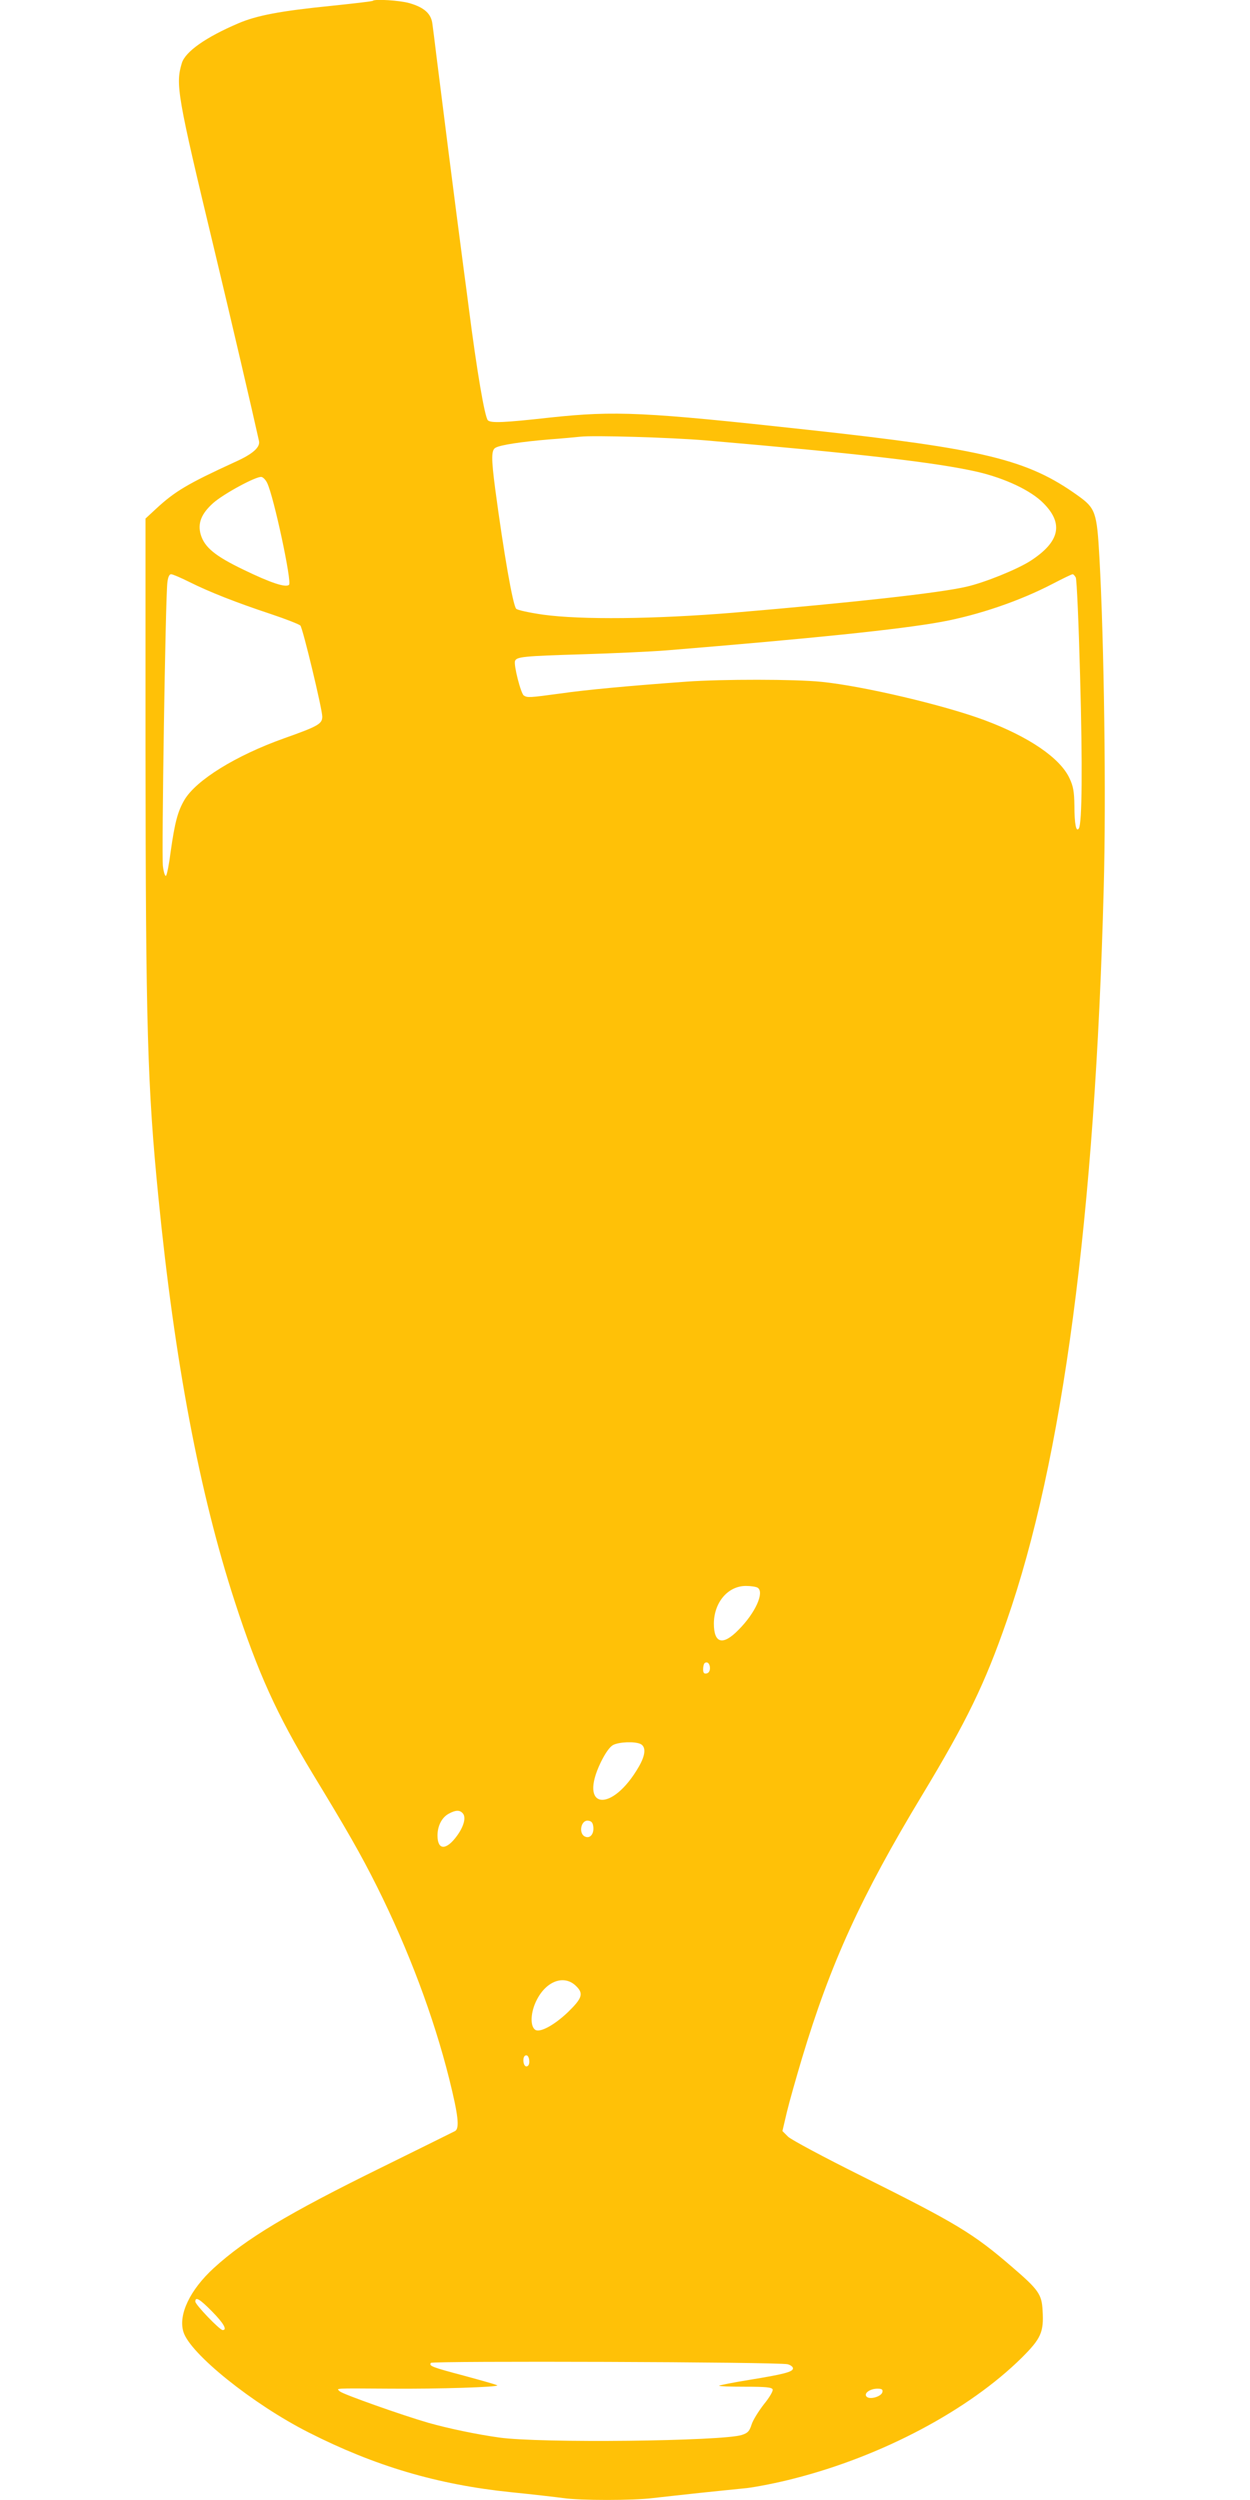 <?xml version="1.0" standalone="no"?>
<!DOCTYPE svg PUBLIC "-//W3C//DTD SVG 20010904//EN"
 "http://www.w3.org/TR/2001/REC-SVG-20010904/DTD/svg10.dtd">
<svg version="1.0" xmlns="http://www.w3.org/2000/svg"
 width="640pt" height="1280pt" viewBox="0 0 640 1280"
 preserveAspectRatio="xMidYMid meet">
<g transform="translate(0,1280) scale(0.1,-0.1)"
fill="#ffc107" stroke="none">
<path d="M1909 12796 c-2 -3 -99 -14 -214 -26 -259 -26 -381 -49 -476 -90
-164 -70 -270 -144 -288 -203 -33 -109 -24 -163 165 -950 92 -384 196 -831
230 -985 7 -32 -32 -67 -124 -108 -242 -111 -307 -150 -403 -239 l-54 -50 0
-1180 c1 -1418 10 -1731 66 -2295 83 -841 211 -1517 391 -2070 118 -364 216
-579 398 -880 175 -288 246 -411 331 -581 160 -321 289 -663 369 -983 46 -185
54 -253 30 -267 -8 -4 -179 -89 -380 -188 -476 -234 -692 -364 -856 -514 -121
-111 -182 -238 -155 -326 33 -111 355 -370 641 -515 339 -172 658 -267 1035
-306 110 -11 230 -25 268 -30 87 -13 358 -13 461 0 45 5 151 17 236 26 85 9
195 20 244 25 49 6 158 27 242 49 451 115 894 350 1166 619 98 98 113 130 106
242 -4 82 -21 106 -156 222 -199 172 -286 224 -767 464 -195 97 -363 187 -380
203 l-29 29 23 98 c13 54 48 177 77 274 146 486 302 829 616 1349 228 378 321
570 432 890 287 823 453 2073 497 3751 13 461 2 1267 -22 1695 -13 233 -20
252 -111 317 -257 184 -479 238 -1378 336 -841 92 -988 99 -1325 63 -233 -26
-302 -29 -317 -14 -16 16 -56 249 -98 577 -5 39 -16 124 -25 190 -46 348 -114
886 -140 1095 -8 69 -18 144 -21 167 -6 53 -42 85 -118 107 -49 14 -176 22
-187 12z m1706 -2251 c790 -68 1180 -113 1390 -161 141 -33 273 -95 337 -160
105 -105 84 -198 -65 -295 -68 -44 -236 -112 -329 -133 -137 -32 -580 -81
-1193 -133 -402 -33 -780 -37 -975 -10 -69 10 -130 23 -137 30 -17 17 -64 287
-108 617 -20 154 -20 197 3 208 25 14 130 30 272 42 69 5 141 12 160 14 69 8
468 -4 645 -19z m-2247 -218 c34 -70 127 -506 112 -521 -16 -16 -93 9 -235 78
-143 69 -197 113 -217 178 -17 58 2 107 63 162 54 48 222 139 248 134 9 -2 22
-16 29 -31z m-398 -507 c102 -51 239 -105 417 -164 78 -26 146 -53 151 -59 13
-16 112 -428 112 -466 0 -37 -20 -49 -195 -111 -247 -88 -451 -214 -511 -316
-34 -58 -49 -115 -70 -263 -8 -64 -19 -120 -24 -125 -5 -4 -12 18 -16 50 -7
59 13 1371 23 1452 3 27 10 42 19 42 8 0 50 -18 94 -40z m4538 23 c5 -10 15
-236 22 -503 13 -466 10 -755 -6 -781 -14 -23 -23 22 -23 116 -1 72 -6 100
-25 140 -48 104 -208 213 -436 298 -210 78 -624 175 -834 196 -137 14 -507 14
-691 1 -302 -22 -516 -42 -648 -61 -155 -21 -167 -22 -185 -10 -15 9 -53 157
-45 177 8 21 41 25 345 34 163 5 356 14 430 20 745 61 1194 107 1408 146 190
35 401 107 570 195 52 27 97 49 102 49 4 0 11 -8 16 -17z m-1629 -5172 c36
-23 -11 -129 -98 -216 -80 -82 -126 -70 -126 33 1 108 72 192 164 192 25 0 52
-4 60 -9z m-244 -412 c0 -15 -7 -25 -17 -27 -13 -3 -18 3 -18 21 0 13 3 27 7
31 13 12 28 -1 28 -25z m-354 -389 c27 -15 24 -56 -10 -115 -138 -240 -312
-220 -195 22 23 47 45 78 62 88 31 17 115 20 143 5z m-911 -355 c17 -20 5 -66
-30 -114 -55 -76 -100 -75 -100 1 0 49 22 93 58 112 35 19 56 20 72 1z m668
-71 c3 -34 -17 -58 -41 -48 -37 14 -23 88 15 82 17 -2 24 -11 26 -34z m-88
-813 c39 -38 31 -62 -42 -133 -69 -66 -142 -106 -167 -91 -28 18 -25 91 7 153
50 99 142 131 202 71z m-240 -387 c0 -15 -6 -24 -15 -24 -15 0 -21 40 -9 53
12 11 24 -3 24 -29z m-1624 -1279 c59 -60 79 -95 54 -95 -15 0 -140 130 -140
146 0 27 23 13 86 -51z m2947 -270 c15 -4 27 -13 27 -21 0 -18 -46 -30 -224
-59 -81 -13 -151 -27 -154 -30 -3 -3 56 -5 132 -5 108 0 138 -3 142 -14 3 -8
-17 -42 -45 -76 -27 -35 -56 -81 -63 -104 -11 -34 -19 -43 -50 -53 -99 -32
-1036 -43 -1243 -13 -115 16 -258 46 -361 75 -135 39 -437 146 -454 161 -18
17 -41 16 261 14 240 -2 554 8 545 17 -2 3 -77 24 -165 48 -173 46 -185 51
-175 67 7 11 1780 5 1827 -7z m485 -142 c-4 -23 -64 -41 -81 -24 -16 17 17 41
56 41 21 0 28 -4 25 -17z"/>
</g>
</svg>

